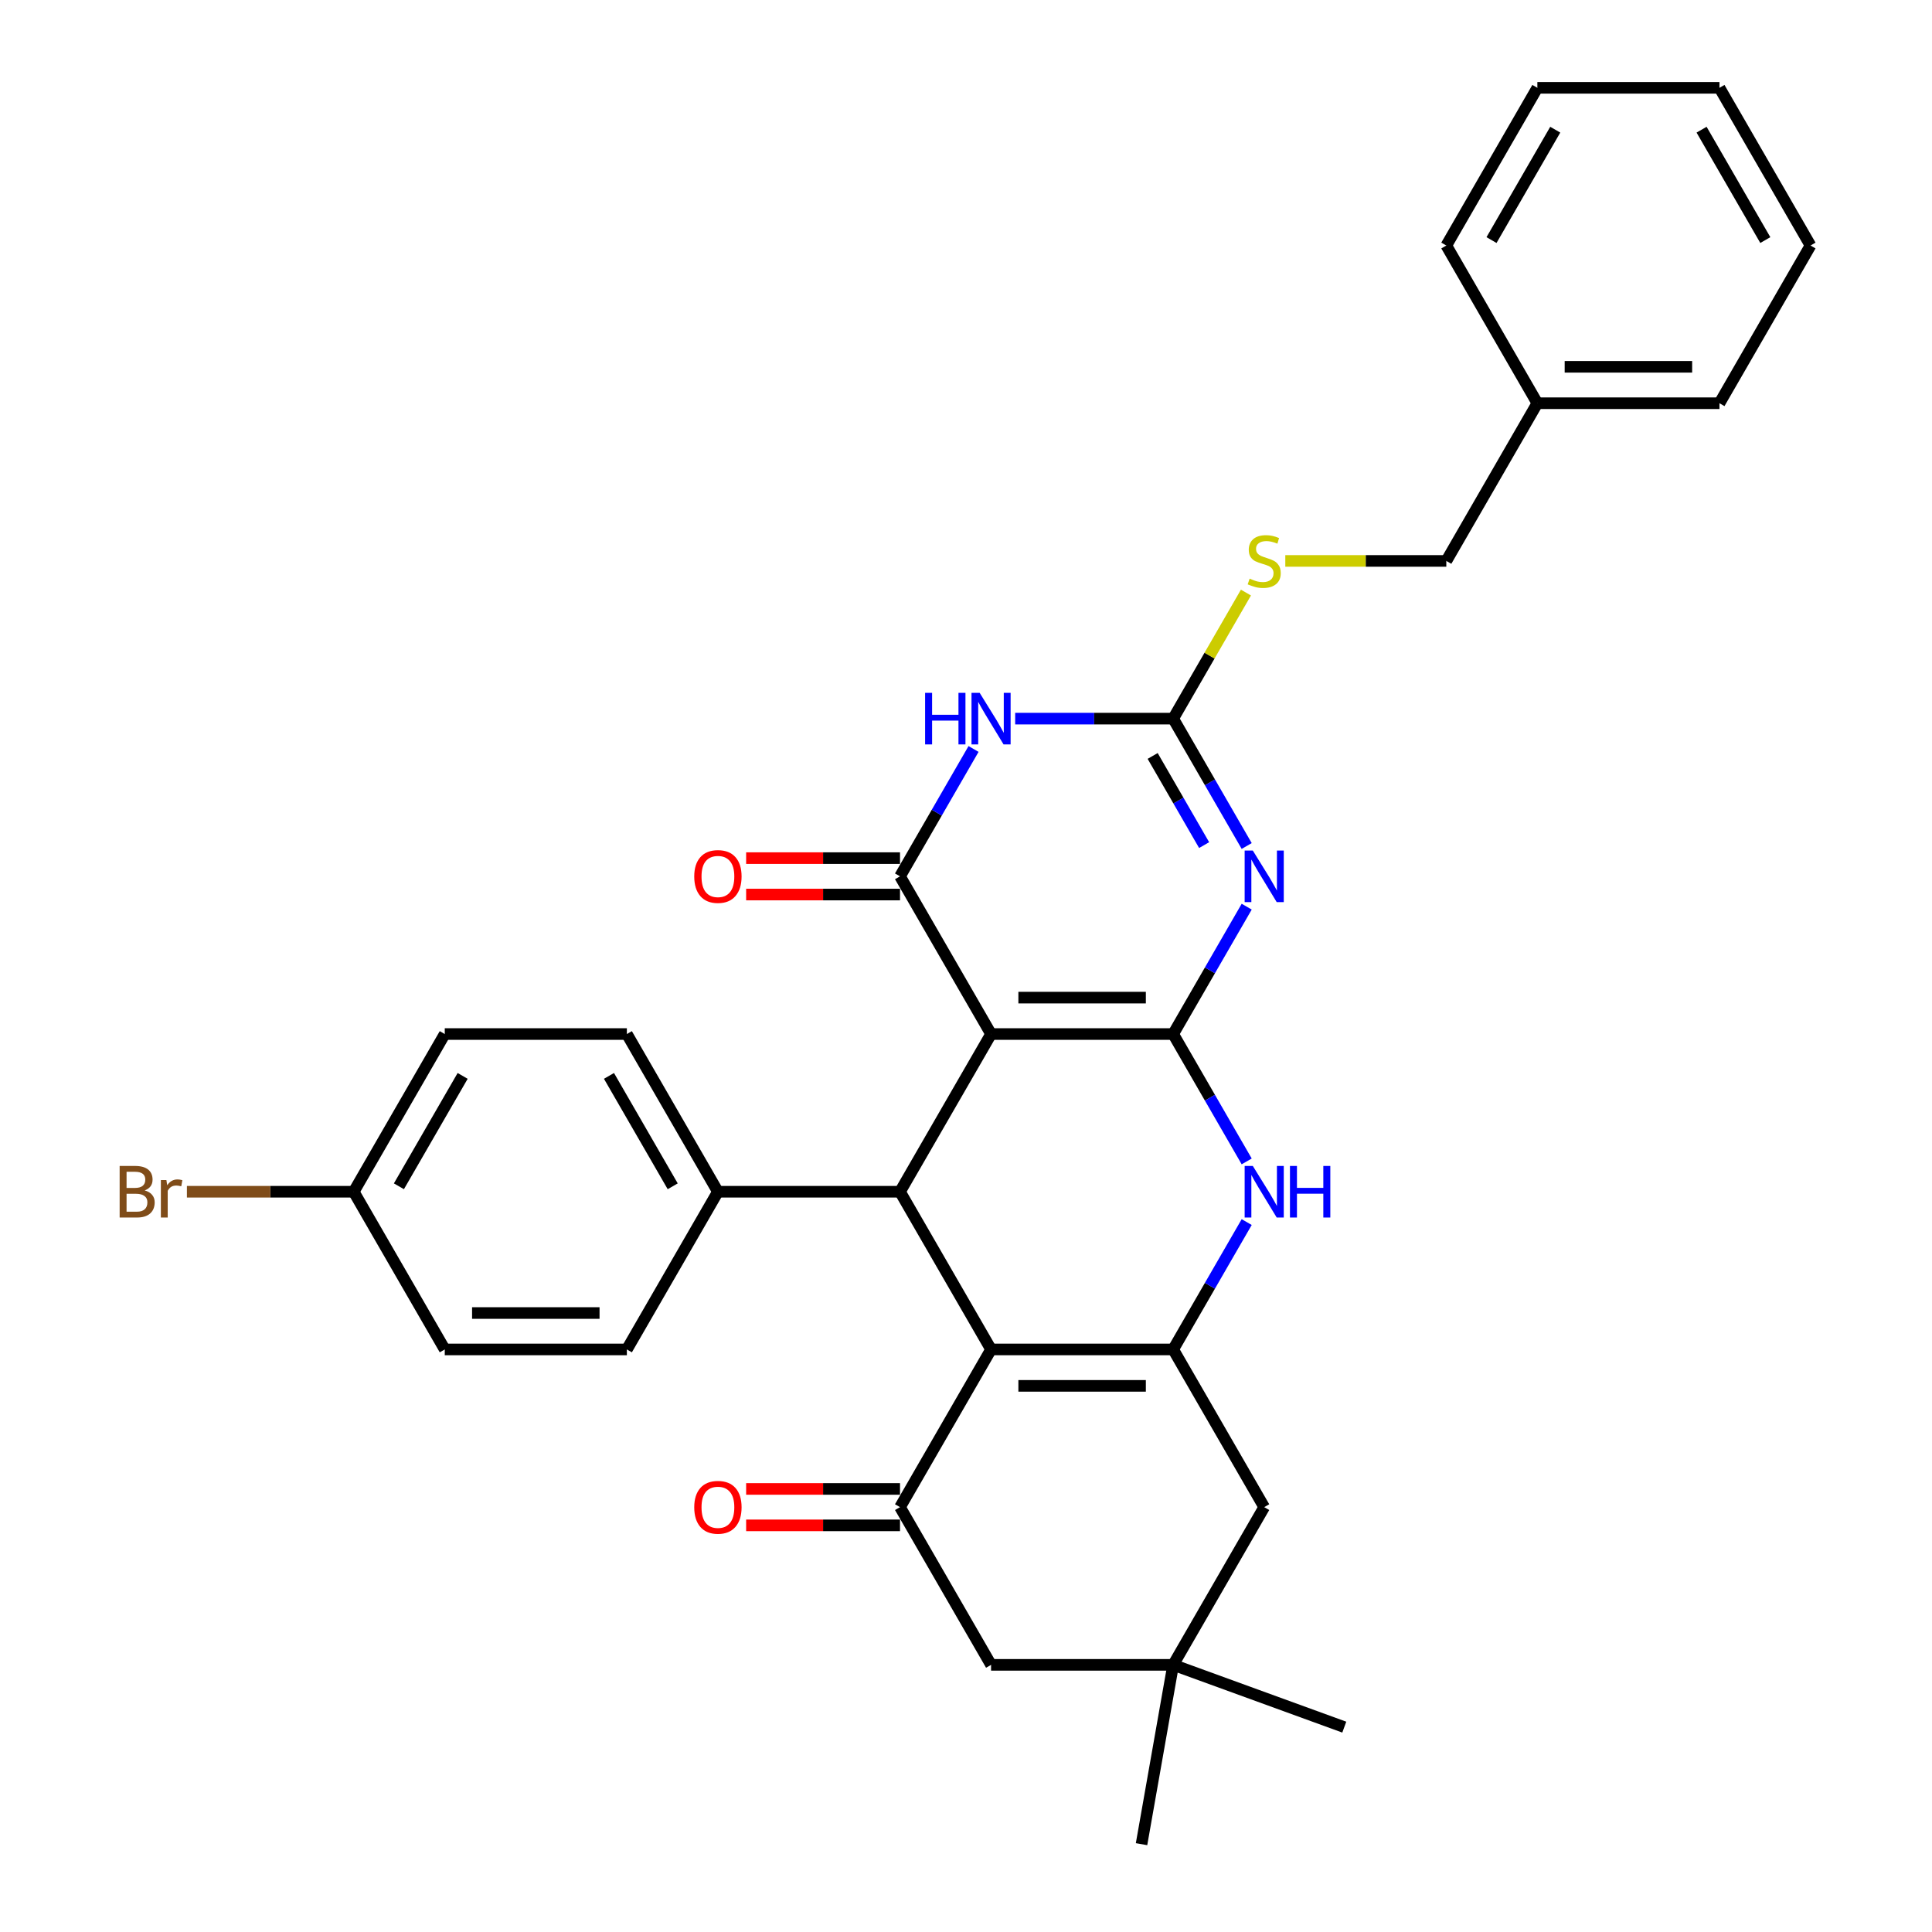 <?xml version='1.0' encoding='iso-8859-1'?>
<svg version='1.1' baseProfile='full'
              xmlns='http://www.w3.org/2000/svg'
                      xmlns:rdkit='http://www.rdkit.org/xml'
                      xmlns:xlink='http://www.w3.org/1999/xlink'
                  xml:space='preserve'
width='1000px' height='1000px' viewBox='0 0 1000 1000'>
<!-- END OF HEADER -->
<rect style='opacity:1.0;fill:#FFFFFF;stroke:none' width='1000' height='1000' x='0' y='0'> </rect>
<path class='bond-0' d='M 607.227,535.216 L 512.973,535.216' style='fill:none;fill-rule:evenodd;stroke:#000000;stroke-width:6px;stroke-linecap:butt;stroke-linejoin:miter;stroke-opacity:1' />
<path class='bond-0' d='M 593.089,516.365 L 527.111,516.365' style='fill:none;fill-rule:evenodd;stroke:#000000;stroke-width:6px;stroke-linecap:butt;stroke-linejoin:miter;stroke-opacity:1' />
<path class='bond-1' d='M 607.227,535.216 L 626.258,502.254' style='fill:none;fill-rule:evenodd;stroke:#000000;stroke-width:6px;stroke-linecap:butt;stroke-linejoin:miter;stroke-opacity:1' />
<path class='bond-1' d='M 626.258,502.254 L 645.289,469.292' style='fill:none;fill-rule:evenodd;stroke:#0000FF;stroke-width:6px;stroke-linecap:butt;stroke-linejoin:miter;stroke-opacity:1' />
<path class='bond-8' d='M 607.227,535.216 L 626.258,568.178' style='fill:none;fill-rule:evenodd;stroke:#000000;stroke-width:6px;stroke-linecap:butt;stroke-linejoin:miter;stroke-opacity:1' />
<path class='bond-8' d='M 626.258,568.178 L 645.289,601.14' style='fill:none;fill-rule:evenodd;stroke:#0000FF;stroke-width:6px;stroke-linecap:butt;stroke-linejoin:miter;stroke-opacity:1' />
<path class='bond-2' d='M 512.973,535.216 L 465.845,453.589' style='fill:none;fill-rule:evenodd;stroke:#000000;stroke-width:6px;stroke-linecap:butt;stroke-linejoin:miter;stroke-opacity:1' />
<path class='bond-6' d='M 512.973,535.216 L 465.845,616.842' style='fill:none;fill-rule:evenodd;stroke:#000000;stroke-width:6px;stroke-linecap:butt;stroke-linejoin:miter;stroke-opacity:1' />
<path class='bond-7' d='M 645.289,437.886 L 626.258,404.924' style='fill:none;fill-rule:evenodd;stroke:#0000FF;stroke-width:6px;stroke-linecap:butt;stroke-linejoin:miter;stroke-opacity:1' />
<path class='bond-7' d='M 626.258,404.924 L 607.227,371.962' style='fill:none;fill-rule:evenodd;stroke:#000000;stroke-width:6px;stroke-linecap:butt;stroke-linejoin:miter;stroke-opacity:1' />
<path class='bond-7' d='M 623.254,437.423 L 609.933,414.349' style='fill:none;fill-rule:evenodd;stroke:#0000FF;stroke-width:6px;stroke-linecap:butt;stroke-linejoin:miter;stroke-opacity:1' />
<path class='bond-7' d='M 609.933,414.349 L 596.611,391.276' style='fill:none;fill-rule:evenodd;stroke:#000000;stroke-width:6px;stroke-linecap:butt;stroke-linejoin:miter;stroke-opacity:1' />
<path class='bond-15' d='M 465.845,444.163 L 426.023,444.163' style='fill:none;fill-rule:evenodd;stroke:#000000;stroke-width:6px;stroke-linecap:butt;stroke-linejoin:miter;stroke-opacity:1' />
<path class='bond-15' d='M 426.023,444.163 L 386.2,444.163' style='fill:none;fill-rule:evenodd;stroke:#FF0000;stroke-width:6px;stroke-linecap:butt;stroke-linejoin:miter;stroke-opacity:1' />
<path class='bond-15' d='M 465.845,463.014 L 426.023,463.014' style='fill:none;fill-rule:evenodd;stroke:#000000;stroke-width:6px;stroke-linecap:butt;stroke-linejoin:miter;stroke-opacity:1' />
<path class='bond-15' d='M 426.023,463.014 L 386.2,463.014' style='fill:none;fill-rule:evenodd;stroke:#FF0000;stroke-width:6px;stroke-linecap:butt;stroke-linejoin:miter;stroke-opacity:1' />
<path class='bond-33' d='M 465.845,453.589 L 484.876,420.627' style='fill:none;fill-rule:evenodd;stroke:#000000;stroke-width:6px;stroke-linecap:butt;stroke-linejoin:miter;stroke-opacity:1' />
<path class='bond-33' d='M 484.876,420.627 L 503.907,387.665' style='fill:none;fill-rule:evenodd;stroke:#0000FF;stroke-width:6px;stroke-linecap:butt;stroke-linejoin:miter;stroke-opacity:1' />
<path class='bond-3' d='M 512.973,698.469 L 607.227,698.469' style='fill:none;fill-rule:evenodd;stroke:#000000;stroke-width:6px;stroke-linecap:butt;stroke-linejoin:miter;stroke-opacity:1' />
<path class='bond-3' d='M 527.111,717.32 L 593.089,717.32' style='fill:none;fill-rule:evenodd;stroke:#000000;stroke-width:6px;stroke-linecap:butt;stroke-linejoin:miter;stroke-opacity:1' />
<path class='bond-9' d='M 512.973,698.469 L 465.845,780.096' style='fill:none;fill-rule:evenodd;stroke:#000000;stroke-width:6px;stroke-linecap:butt;stroke-linejoin:miter;stroke-opacity:1' />
<path class='bond-32' d='M 512.973,698.469 L 465.845,616.842' style='fill:none;fill-rule:evenodd;stroke:#000000;stroke-width:6px;stroke-linecap:butt;stroke-linejoin:miter;stroke-opacity:1' />
<path class='bond-4' d='M 525.452,371.962 L 566.34,371.962' style='fill:none;fill-rule:evenodd;stroke:#0000FF;stroke-width:6px;stroke-linecap:butt;stroke-linejoin:miter;stroke-opacity:1' />
<path class='bond-4' d='M 566.34,371.962 L 607.227,371.962' style='fill:none;fill-rule:evenodd;stroke:#000000;stroke-width:6px;stroke-linecap:butt;stroke-linejoin:miter;stroke-opacity:1' />
<path class='bond-5' d='M 607.227,698.469 L 626.258,665.507' style='fill:none;fill-rule:evenodd;stroke:#000000;stroke-width:6px;stroke-linecap:butt;stroke-linejoin:miter;stroke-opacity:1' />
<path class='bond-5' d='M 626.258,665.507 L 645.289,632.545' style='fill:none;fill-rule:evenodd;stroke:#0000FF;stroke-width:6px;stroke-linecap:butt;stroke-linejoin:miter;stroke-opacity:1' />
<path class='bond-10' d='M 607.227,698.469 L 654.355,780.096' style='fill:none;fill-rule:evenodd;stroke:#000000;stroke-width:6px;stroke-linecap:butt;stroke-linejoin:miter;stroke-opacity:1' />
<path class='bond-13' d='M 465.845,616.842 L 371.591,616.842' style='fill:none;fill-rule:evenodd;stroke:#000000;stroke-width:6px;stroke-linecap:butt;stroke-linejoin:miter;stroke-opacity:1' />
<path class='bond-14' d='M 607.227,371.962 L 626.062,339.339' style='fill:none;fill-rule:evenodd;stroke:#000000;stroke-width:6px;stroke-linecap:butt;stroke-linejoin:miter;stroke-opacity:1' />
<path class='bond-14' d='M 626.062,339.339 L 644.897,306.716' style='fill:none;fill-rule:evenodd;stroke:#CCCC00;stroke-width:6px;stroke-linecap:butt;stroke-linejoin:miter;stroke-opacity:1' />
<path class='bond-16' d='M 465.845,770.671 L 426.023,770.671' style='fill:none;fill-rule:evenodd;stroke:#000000;stroke-width:6px;stroke-linecap:butt;stroke-linejoin:miter;stroke-opacity:1' />
<path class='bond-16' d='M 426.023,770.671 L 386.2,770.671' style='fill:none;fill-rule:evenodd;stroke:#FF0000;stroke-width:6px;stroke-linecap:butt;stroke-linejoin:miter;stroke-opacity:1' />
<path class='bond-16' d='M 465.845,789.521 L 426.023,789.521' style='fill:none;fill-rule:evenodd;stroke:#000000;stroke-width:6px;stroke-linecap:butt;stroke-linejoin:miter;stroke-opacity:1' />
<path class='bond-16' d='M 426.023,789.521 L 386.2,789.521' style='fill:none;fill-rule:evenodd;stroke:#FF0000;stroke-width:6px;stroke-linecap:butt;stroke-linejoin:miter;stroke-opacity:1' />
<path class='bond-34' d='M 465.845,780.096 L 512.973,861.723' style='fill:none;fill-rule:evenodd;stroke:#000000;stroke-width:6px;stroke-linecap:butt;stroke-linejoin:miter;stroke-opacity:1' />
<path class='bond-11' d='M 654.355,780.096 L 607.227,861.723' style='fill:none;fill-rule:evenodd;stroke:#000000;stroke-width:6px;stroke-linecap:butt;stroke-linejoin:miter;stroke-opacity:1' />
<path class='bond-12' d='M 607.227,861.723 L 512.973,861.723' style='fill:none;fill-rule:evenodd;stroke:#000000;stroke-width:6px;stroke-linecap:butt;stroke-linejoin:miter;stroke-opacity:1' />
<path class='bond-25' d='M 607.227,861.723 L 695.798,893.96' style='fill:none;fill-rule:evenodd;stroke:#000000;stroke-width:6px;stroke-linecap:butt;stroke-linejoin:miter;stroke-opacity:1' />
<path class='bond-26' d='M 607.227,861.723 L 590.86,954.545' style='fill:none;fill-rule:evenodd;stroke:#000000;stroke-width:6px;stroke-linecap:butt;stroke-linejoin:miter;stroke-opacity:1' />
<path class='bond-17' d='M 371.591,616.842 L 324.464,535.216' style='fill:none;fill-rule:evenodd;stroke:#000000;stroke-width:6px;stroke-linecap:butt;stroke-linejoin:miter;stroke-opacity:1' />
<path class='bond-17' d='M 348.196,614.024 L 315.207,556.885' style='fill:none;fill-rule:evenodd;stroke:#000000;stroke-width:6px;stroke-linecap:butt;stroke-linejoin:miter;stroke-opacity:1' />
<path class='bond-18' d='M 371.591,616.842 L 324.464,698.469' style='fill:none;fill-rule:evenodd;stroke:#000000;stroke-width:6px;stroke-linecap:butt;stroke-linejoin:miter;stroke-opacity:1' />
<path class='bond-20' d='M 665.269,290.335 L 706.939,290.335' style='fill:none;fill-rule:evenodd;stroke:#CCCC00;stroke-width:6px;stroke-linecap:butt;stroke-linejoin:miter;stroke-opacity:1' />
<path class='bond-20' d='M 706.939,290.335 L 748.609,290.335' style='fill:none;fill-rule:evenodd;stroke:#000000;stroke-width:6px;stroke-linecap:butt;stroke-linejoin:miter;stroke-opacity:1' />
<path class='bond-22' d='M 324.464,535.216 L 230.209,535.216' style='fill:none;fill-rule:evenodd;stroke:#000000;stroke-width:6px;stroke-linecap:butt;stroke-linejoin:miter;stroke-opacity:1' />
<path class='bond-21' d='M 324.464,698.469 L 230.209,698.469' style='fill:none;fill-rule:evenodd;stroke:#000000;stroke-width:6px;stroke-linecap:butt;stroke-linejoin:miter;stroke-opacity:1' />
<path class='bond-21' d='M 310.325,679.618 L 244.347,679.618' style='fill:none;fill-rule:evenodd;stroke:#000000;stroke-width:6px;stroke-linecap:butt;stroke-linejoin:miter;stroke-opacity:1' />
<path class='bond-19' d='M 183.082,616.842 L 230.209,698.469' style='fill:none;fill-rule:evenodd;stroke:#000000;stroke-width:6px;stroke-linecap:butt;stroke-linejoin:miter;stroke-opacity:1' />
<path class='bond-23' d='M 183.082,616.842 L 139.913,616.842' style='fill:none;fill-rule:evenodd;stroke:#000000;stroke-width:6px;stroke-linecap:butt;stroke-linejoin:miter;stroke-opacity:1' />
<path class='bond-23' d='M 139.913,616.842 L 96.745,616.842' style='fill:none;fill-rule:evenodd;stroke:#7F4C19;stroke-width:6px;stroke-linecap:butt;stroke-linejoin:miter;stroke-opacity:1' />
<path class='bond-35' d='M 183.082,616.842 L 230.209,535.216' style='fill:none;fill-rule:evenodd;stroke:#000000;stroke-width:6px;stroke-linecap:butt;stroke-linejoin:miter;stroke-opacity:1' />
<path class='bond-35' d='M 206.476,614.024 L 239.465,556.885' style='fill:none;fill-rule:evenodd;stroke:#000000;stroke-width:6px;stroke-linecap:butt;stroke-linejoin:miter;stroke-opacity:1' />
<path class='bond-24' d='M 748.609,290.335 L 795.736,208.708' style='fill:none;fill-rule:evenodd;stroke:#000000;stroke-width:6px;stroke-linecap:butt;stroke-linejoin:miter;stroke-opacity:1' />
<path class='bond-27' d='M 795.736,208.708 L 889.991,208.708' style='fill:none;fill-rule:evenodd;stroke:#000000;stroke-width:6px;stroke-linecap:butt;stroke-linejoin:miter;stroke-opacity:1' />
<path class='bond-27' d='M 809.875,189.857 L 875.853,189.857' style='fill:none;fill-rule:evenodd;stroke:#000000;stroke-width:6px;stroke-linecap:butt;stroke-linejoin:miter;stroke-opacity:1' />
<path class='bond-28' d='M 795.736,208.708 L 748.609,127.081' style='fill:none;fill-rule:evenodd;stroke:#000000;stroke-width:6px;stroke-linecap:butt;stroke-linejoin:miter;stroke-opacity:1' />
<path class='bond-29' d='M 889.991,208.708 L 937.118,127.081' style='fill:none;fill-rule:evenodd;stroke:#000000;stroke-width:6px;stroke-linecap:butt;stroke-linejoin:miter;stroke-opacity:1' />
<path class='bond-30' d='M 748.609,127.081 L 795.736,45.455' style='fill:none;fill-rule:evenodd;stroke:#000000;stroke-width:6px;stroke-linecap:butt;stroke-linejoin:miter;stroke-opacity:1' />
<path class='bond-30' d='M 772.004,124.263 L 804.993,67.124' style='fill:none;fill-rule:evenodd;stroke:#000000;stroke-width:6px;stroke-linecap:butt;stroke-linejoin:miter;stroke-opacity:1' />
<path class='bond-36' d='M 937.118,127.081 L 889.991,45.455' style='fill:none;fill-rule:evenodd;stroke:#000000;stroke-width:6px;stroke-linecap:butt;stroke-linejoin:miter;stroke-opacity:1' />
<path class='bond-36' d='M 913.724,124.263 L 880.735,67.124' style='fill:none;fill-rule:evenodd;stroke:#000000;stroke-width:6px;stroke-linecap:butt;stroke-linejoin:miter;stroke-opacity:1' />
<path class='bond-31' d='M 795.736,45.455 L 889.991,45.455' style='fill:none;fill-rule:evenodd;stroke:#000000;stroke-width:6px;stroke-linecap:butt;stroke-linejoin:miter;stroke-opacity:1' />
<path  class='atom-2' d='M 648.454 440.242
L 657.201 454.38
Q 658.068 455.775, 659.463 458.301
Q 660.858 460.827, 660.934 460.978
L 660.934 440.242
L 664.477 440.242
L 664.477 466.935
L 660.82 466.935
L 651.433 451.477
Q 650.339 449.668, 649.171 447.594
Q 648.039 445.521, 647.7 444.88
L 647.7 466.935
L 644.232 466.935
L 644.232 440.242
L 648.454 440.242
' fill='#0000FF'/>
<path  class='atom-5' d='M 478.834 358.615
L 482.453 358.615
L 482.453 369.964
L 496.101 369.964
L 496.101 358.615
L 499.721 358.615
L 499.721 385.308
L 496.101 385.308
L 496.101 372.98
L 482.453 372.98
L 482.453 385.308
L 478.834 385.308
L 478.834 358.615
' fill='#0000FF'/>
<path  class='atom-5' d='M 507.072 358.615
L 515.819 372.754
Q 516.686 374.149, 518.081 376.675
Q 519.476 379.201, 519.552 379.351
L 519.552 358.615
L 523.096 358.615
L 523.096 385.308
L 519.439 385.308
L 510.051 369.851
Q 508.957 368.041, 507.789 365.967
Q 506.658 363.894, 506.318 363.253
L 506.318 385.308
L 502.85 385.308
L 502.85 358.615
L 507.072 358.615
' fill='#0000FF'/>
<path  class='atom-9' d='M 648.454 603.496
L 657.201 617.634
Q 658.068 619.029, 659.463 621.555
Q 660.858 624.081, 660.934 624.232
L 660.934 603.496
L 664.477 603.496
L 664.477 630.189
L 660.82 630.189
L 651.433 614.731
Q 650.339 612.921, 649.171 610.848
Q 648.039 608.774, 647.7 608.133
L 647.7 630.189
L 644.232 630.189
L 644.232 603.496
L 648.454 603.496
' fill='#0000FF'/>
<path  class='atom-9' d='M 667.682 603.496
L 671.302 603.496
L 671.302 614.844
L 684.95 614.844
L 684.95 603.496
L 688.569 603.496
L 688.569 630.189
L 684.95 630.189
L 684.95 617.86
L 671.302 617.86
L 671.302 630.189
L 667.682 630.189
L 667.682 603.496
' fill='#0000FF'/>
<path  class='atom-15' d='M 646.814 299.497
Q 647.116 299.61, 648.36 300.138
Q 649.604 300.665, 650.961 301.005
Q 652.356 301.306, 653.714 301.306
Q 656.24 301.306, 657.71 300.1
Q 659.18 298.856, 659.18 296.707
Q 659.18 295.236, 658.426 294.331
Q 657.71 293.427, 656.579 292.936
Q 655.448 292.446, 653.563 291.881
Q 651.188 291.164, 649.755 290.486
Q 648.36 289.807, 647.342 288.375
Q 646.362 286.942, 646.362 284.529
Q 646.362 281.173, 648.624 279.1
Q 650.924 277.026, 655.448 277.026
Q 658.539 277.026, 662.046 278.497
L 661.179 281.4
Q 657.974 280.08, 655.561 280.08
Q 652.96 280.08, 651.527 281.173
Q 650.094 282.229, 650.132 284.077
Q 650.132 285.509, 650.848 286.376
Q 651.602 287.243, 652.658 287.734
Q 653.751 288.224, 655.561 288.789
Q 657.974 289.543, 659.407 290.297
Q 660.839 291.051, 661.857 292.597
Q 662.913 294.105, 662.913 296.707
Q 662.913 300.401, 660.425 302.4
Q 657.974 304.36, 653.864 304.36
Q 651.489 304.36, 649.68 303.832
Q 647.908 303.342, 645.796 302.475
L 646.814 299.497
' fill='#CCCC00'/>
<path  class='atom-16' d='M 359.338 453.664
Q 359.338 447.255, 362.505 443.673
Q 365.672 440.091, 371.591 440.091
Q 377.51 440.091, 380.677 443.673
Q 383.844 447.255, 383.844 453.664
Q 383.844 460.149, 380.639 463.844
Q 377.435 467.501, 371.591 467.501
Q 365.709 467.501, 362.505 463.844
Q 359.338 460.187, 359.338 453.664
M 371.591 464.485
Q 375.663 464.485, 377.849 461.77
Q 380.074 459.018, 380.074 453.664
Q 380.074 448.424, 377.849 445.784
Q 375.663 443.108, 371.591 443.108
Q 367.519 443.108, 365.295 445.747
Q 363.108 448.386, 363.108 453.664
Q 363.108 459.055, 365.295 461.77
Q 367.519 464.485, 371.591 464.485
' fill='#FF0000'/>
<path  class='atom-17' d='M 359.338 780.171
Q 359.338 773.762, 362.505 770.18
Q 365.672 766.599, 371.591 766.599
Q 377.51 766.599, 380.677 770.18
Q 383.844 773.762, 383.844 780.171
Q 383.844 786.656, 380.639 790.351
Q 377.435 794.008, 371.591 794.008
Q 365.709 794.008, 362.505 790.351
Q 359.338 786.694, 359.338 780.171
M 371.591 790.992
Q 375.663 790.992, 377.849 788.277
Q 380.074 785.525, 380.074 780.171
Q 380.074 774.931, 377.849 772.292
Q 375.663 769.615, 371.591 769.615
Q 367.519 769.615, 365.295 772.254
Q 363.108 774.893, 363.108 780.171
Q 363.108 785.563, 365.295 788.277
Q 367.519 790.992, 371.591 790.992
' fill='#FF0000'/>
<path  class='atom-24' d='M 74.897 616.164
Q 77.46 616.88, 78.742 618.464
Q 80.062 620.009, 80.062 622.309
Q 80.062 626.004, 77.686 628.115
Q 75.349 630.189, 70.9 630.189
L 61.927 630.189
L 61.927 603.496
L 69.807 603.496
Q 74.369 603.496, 76.668 605.343
Q 78.968 607.191, 78.968 610.584
Q 78.968 614.618, 74.897 616.164
M 65.509 606.512
L 65.509 614.882
L 69.807 614.882
Q 72.446 614.882, 73.803 613.826
Q 75.198 612.733, 75.198 610.584
Q 75.198 606.512, 69.807 606.512
L 65.509 606.512
M 70.9 627.173
Q 73.501 627.173, 74.897 625.928
Q 76.291 624.684, 76.291 622.309
Q 76.291 620.122, 74.746 619.029
Q 73.238 617.898, 70.335 617.898
L 65.509 617.898
L 65.509 627.173
L 70.9 627.173
' fill='#7F4C19'/>
<path  class='atom-24' d='M 86.132 610.81
L 86.546 613.487
Q 88.582 610.471, 91.9 610.471
Q 92.956 610.471, 94.388 610.848
L 93.823 614.015
Q 92.202 613.638, 91.297 613.638
Q 89.713 613.638, 88.658 614.279
Q 87.64 614.882, 86.81 616.352
L 86.81 630.189
L 83.266 630.189
L 83.266 610.81
L 86.132 610.81
' fill='#7F4C19'/>
</svg>
